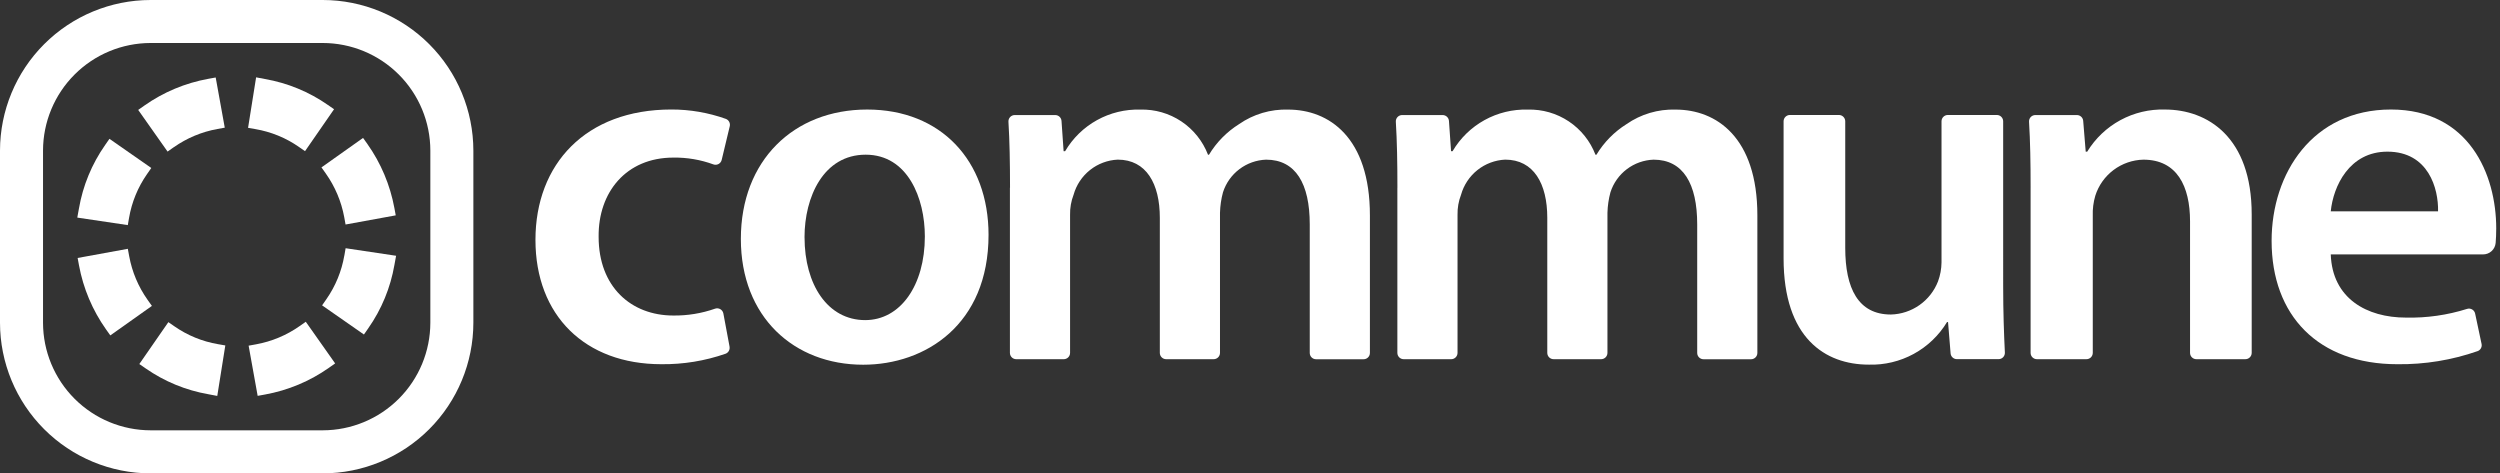 <svg width="338" height="64" viewBox="0 0 338 64" fill="none" xmlns="http://www.w3.org/2000/svg">
<rect x="0" y="0" width="338" height="64" fill="#333333" stroke="none"/>
<g clip-path="url(#clip0_498_5355)">
<path d="M98.632 46.869C98.669 47.064 98.638 47.266 98.542 47.44C98.446 47.614 98.292 47.749 98.106 47.821C95.311 48.795 92.367 49.276 89.406 49.24C79.106 49.24 72.394 42.664 72.394 32.429C72.394 22.194 79.175 14.805 90.764 14.805C93.277 14.8 95.771 15.229 98.136 16.073C98.331 16.148 98.491 16.29 98.588 16.474C98.684 16.658 98.711 16.871 98.662 17.073L97.573 21.615C97.546 21.733 97.494 21.844 97.421 21.94C97.348 22.036 97.255 22.116 97.149 22.174C97.043 22.231 96.925 22.266 96.805 22.275C96.684 22.284 96.563 22.267 96.45 22.226C94.716 21.591 92.881 21.279 91.034 21.307C84.663 21.307 80.868 25.984 80.934 32.018C80.934 38.795 85.341 42.659 91.034 42.659C92.951 42.683 94.858 42.37 96.666 41.736C96.783 41.694 96.907 41.677 97.031 41.688C97.154 41.698 97.274 41.735 97.381 41.797C97.489 41.858 97.582 41.942 97.654 42.043C97.726 42.143 97.775 42.258 97.799 42.38L98.635 46.86L98.632 46.869Z" fill="white"/>
<path d="M133.651 31.756C133.651 43.891 125.11 49.31 116.704 49.31C107.351 49.31 100.164 42.869 100.164 32.298C100.164 21.727 107.282 14.809 117.246 14.809C127.21 14.809 133.651 21.721 133.651 31.756ZM108.775 32.096C108.775 38.467 111.893 43.279 116.975 43.279C121.721 43.279 125.04 38.602 125.04 31.961C125.04 26.808 122.735 20.913 117.04 20.913C111.345 20.913 108.77 26.607 108.77 32.096H108.775Z" fill="white"/>
<path d="M136.555 25.385C136.555 21.985 136.502 19.076 136.342 16.462C136.334 16.346 136.35 16.23 136.39 16.12C136.429 16.01 136.49 15.91 136.57 15.825C136.649 15.74 136.746 15.672 136.852 15.626C136.959 15.579 137.074 15.555 137.191 15.555H142.668C142.884 15.556 143.093 15.639 143.251 15.787C143.408 15.936 143.503 16.139 143.517 16.355L143.8 20.441H144.005C145.04 18.679 146.53 17.228 148.318 16.239C150.106 15.249 152.127 14.758 154.17 14.817C156.139 14.762 158.076 15.32 159.715 16.412C161.355 17.505 162.614 19.079 163.322 20.917H163.457C164.469 19.239 165.861 17.823 167.522 16.782C169.467 15.43 171.796 14.741 174.164 14.817C179.657 14.817 185.212 18.546 185.212 29.117V47.717C185.212 47.829 185.19 47.94 185.147 48.044C185.104 48.147 185.041 48.241 184.962 48.32C184.883 48.4 184.789 48.462 184.685 48.505C184.582 48.548 184.471 48.57 184.359 48.57H177.931C177.819 48.57 177.708 48.548 177.604 48.505C177.501 48.462 177.407 48.4 177.327 48.32C177.248 48.241 177.185 48.147 177.143 48.044C177.1 47.94 177.078 47.829 177.078 47.717V30.332C177.078 24.843 175.178 21.586 171.178 21.586C169.871 21.633 168.61 22.08 167.567 22.869C166.524 23.657 165.75 24.748 165.349 25.992C165.104 26.898 164.967 27.831 164.943 28.769V47.709C164.943 47.935 164.853 48.152 164.693 48.312C164.533 48.472 164.316 48.562 164.09 48.562H157.662C157.435 48.562 157.218 48.472 157.058 48.312C156.899 48.152 156.809 47.935 156.809 47.709V29.446C156.809 24.839 154.979 21.582 151.115 21.582C149.748 21.646 148.436 22.139 147.365 22.991C146.294 23.843 145.519 25.011 145.15 26.328C144.816 27.192 144.654 28.114 144.674 29.04V47.71C144.674 47.937 144.584 48.153 144.424 48.313C144.264 48.473 144.047 48.563 143.821 48.563H137.394C137.167 48.563 136.95 48.473 136.79 48.313C136.631 48.153 136.541 47.937 136.541 47.71V25.381L136.555 25.385Z" fill="white"/>
<path d="M188.93 25.385C188.93 21.985 188.877 19.076 188.717 16.462C188.709 16.346 188.725 16.23 188.765 16.12C188.804 16.01 188.865 15.91 188.945 15.825C189.024 15.74 189.121 15.672 189.227 15.626C189.334 15.579 189.449 15.555 189.566 15.555H195.047C195.264 15.556 195.472 15.639 195.63 15.788C195.788 15.936 195.885 16.139 195.9 16.355L196.183 20.441H196.388C197.424 18.68 198.914 17.229 200.702 16.24C202.49 15.251 204.511 14.759 206.554 14.817C208.523 14.762 210.461 15.319 212.1 16.412C213.739 17.504 214.999 19.078 215.706 20.917H215.841C216.853 19.239 218.245 17.823 219.906 16.782C221.851 15.43 224.18 14.741 226.548 14.817C232.037 14.817 237.596 18.546 237.596 29.117V47.717C237.596 47.944 237.506 48.16 237.346 48.32C237.186 48.48 236.969 48.57 236.743 48.57H230.315C230.088 48.57 229.871 48.48 229.711 48.32C229.551 48.16 229.462 47.944 229.462 47.717V30.332C229.462 24.843 227.562 21.586 223.562 21.586C222.255 21.633 220.994 22.08 219.951 22.869C218.908 23.657 218.134 24.748 217.733 25.992C217.488 26.898 217.351 27.831 217.327 28.769V47.709C217.327 47.935 217.237 48.152 217.077 48.312C216.917 48.472 216.7 48.562 216.474 48.562H210.046C209.819 48.562 209.602 48.472 209.442 48.312C209.282 48.152 209.193 47.935 209.193 47.709V29.446C209.193 24.839 207.363 21.582 203.499 21.582C202.132 21.646 200.82 22.139 199.749 22.991C198.678 23.843 197.903 25.011 197.534 26.328C197.2 27.193 197.038 28.114 197.058 29.04V47.71C197.058 47.937 196.968 48.153 196.808 48.313C196.648 48.473 196.431 48.563 196.205 48.563H189.777C189.665 48.563 189.554 48.541 189.45 48.498C189.347 48.455 189.253 48.393 189.173 48.313C189.094 48.234 189.031 48.14 188.989 48.037C188.946 47.933 188.924 47.822 188.924 47.71V25.381L188.93 25.385Z" fill="white"/>
<path d="M270.829 38.667C270.829 42.174 270.936 45.145 271.059 47.667C271.064 47.782 271.046 47.897 271.006 48.005C270.965 48.113 270.903 48.212 270.824 48.295C270.744 48.379 270.648 48.445 270.542 48.49C270.435 48.535 270.321 48.558 270.206 48.557H264.569C264.354 48.557 264.148 48.477 263.99 48.331C263.833 48.186 263.736 47.986 263.72 47.773L263.375 43.539H263.24C262.145 45.35 260.59 46.838 258.731 47.85C256.873 48.862 254.779 49.362 252.664 49.299C246.764 49.299 241.141 45.705 241.141 34.929V16.399C241.141 16.173 241.23 15.956 241.39 15.796C241.55 15.636 241.767 15.546 241.994 15.546H248.623C248.849 15.546 249.066 15.636 249.226 15.796C249.386 15.956 249.476 16.173 249.476 16.399V33.51C249.476 38.999 251.24 42.523 255.646 42.523C257.03 42.489 258.374 42.046 259.507 41.25C260.641 40.455 261.514 39.342 262.017 38.051C262.323 37.226 262.484 36.355 262.493 35.475V16.399C262.493 16.173 262.582 15.956 262.742 15.796C262.902 15.636 263.119 15.546 263.346 15.546H269.975C270.201 15.546 270.418 15.636 270.578 15.796C270.738 15.956 270.828 16.173 270.828 16.399L270.829 38.667Z" fill="white"/>
<path d="M274.539 25.385C274.539 21.985 274.486 19.076 274.326 16.462C274.318 16.346 274.335 16.229 274.374 16.12C274.413 16.01 274.475 15.91 274.554 15.825C274.634 15.74 274.73 15.672 274.837 15.626C274.943 15.579 275.059 15.555 275.175 15.555H280.799C281.013 15.555 281.219 15.636 281.376 15.781C281.534 15.926 281.631 16.125 281.648 16.339L281.988 20.503H282.193C283.287 18.712 284.835 17.241 286.68 16.241C288.525 15.241 290.602 14.747 292.7 14.809C298.464 14.809 304.429 18.538 304.429 28.974V47.709C304.429 47.935 304.339 48.152 304.179 48.312C304.019 48.472 303.802 48.562 303.576 48.562H296.947C296.721 48.562 296.504 48.472 296.344 48.312C296.184 48.152 296.094 47.935 296.094 47.709V29.922C296.094 25.176 294.33 21.586 289.789 21.586C288.331 21.619 286.919 22.107 285.752 22.983C284.586 23.858 283.722 25.077 283.283 26.468C283.024 27.348 282.91 28.264 282.943 29.18V47.709C282.943 47.935 282.853 48.152 282.693 48.312C282.533 48.472 282.316 48.562 282.09 48.562H275.39C275.164 48.562 274.947 48.472 274.787 48.312C274.627 48.152 274.537 47.935 274.537 47.709V25.385H274.539Z" fill="white"/>
<path d="M315.119 34.398C315.324 40.363 320.001 42.939 325.285 42.939C328.085 43.002 330.876 42.605 333.547 41.762C333.661 41.726 333.78 41.714 333.898 41.727C334.017 41.74 334.131 41.778 334.234 41.838C334.337 41.898 334.426 41.979 334.495 42.075C334.565 42.172 334.614 42.282 334.638 42.398L335.508 46.498C335.551 46.697 335.521 46.904 335.424 47.083C335.327 47.261 335.169 47.398 334.979 47.47C331.494 48.687 327.824 49.286 324.133 49.242C313.422 49.242 307.121 42.666 307.121 32.566C307.121 23.414 312.68 14.807 323.255 14.807C333.83 14.807 337.49 23.619 337.49 30.872C337.49 31.61 337.461 32.272 337.412 32.841C337.376 33.266 337.181 33.662 336.866 33.95C336.551 34.239 336.139 34.398 335.712 34.396H315.119V34.398ZM329.625 28.569C329.695 25.517 328.337 20.504 322.778 20.504C317.625 20.504 315.455 25.181 315.119 28.569H329.625Z" fill="white"/>
<path d="M43.636 0H20.364C14.965 0.006 9.788 2.153 5.971 5.971C2.153 9.788 0.006 14.965 0 20.364L0 43.636C0.006 49.035 2.153 54.212 5.971 58.029C9.788 61.847 14.965 63.994 20.364 64H43.636C49.035 63.994 54.211 61.846 58.029 58.029C61.846 54.211 63.994 49.035 64 43.636V20.364C63.994 14.965 61.847 9.788 58.029 5.971C54.212 2.153 49.035 0.006 43.636 0ZM58.183 43.632C58.178 47.489 56.644 51.186 53.917 53.913C51.19 56.64 47.493 58.174 43.636 58.179H20.364C16.507 58.174 12.81 56.64 10.083 53.913C7.356 51.186 5.822 47.489 5.817 43.632V20.36C5.822 16.503 7.356 12.806 10.083 10.079C12.81 7.352 16.507 5.818 20.364 5.813H43.636C47.493 5.817 51.191 7.351 53.918 10.078C56.645 12.805 58.179 16.503 58.183 20.36V43.632Z" fill="white"/>
<path d="M44.053 23.467C45.298 25.226 46.146 27.235 46.539 29.354L46.719 30.354L53.504 29.115L53.319 28.115C52.744 25.006 51.501 22.058 49.676 19.476L49.085 18.647L43.461 22.634L44.052 23.463L44.053 23.467Z" fill="white"/>
<path d="M40.402 19.859L41.239 20.437L45.165 14.767L44.328 14.189C41.781 12.412 38.876 11.215 35.816 10.682L34.626 10.456L33.539 17.283L34.528 17.455C36.638 17.815 38.644 18.634 40.402 19.855" fill="white"/>
<path d="M46.554 34.536C46.191 36.661 45.363 38.679 44.13 40.447L43.547 41.284L49.204 45.226L49.787 44.389C51.585 41.826 52.794 38.897 53.327 35.811L53.553 34.58L46.727 33.559L46.559 34.539L46.554 34.536Z" fill="white"/>
<path d="M40.513 44.084C38.749 45.326 36.736 46.169 34.613 46.554L33.613 46.734L34.835 53.519L35.835 53.338C38.945 52.774 41.895 51.54 44.479 49.72L45.312 49.133L41.341 43.501L40.508 44.088L40.513 44.084Z" fill="white"/>
<path d="M23.488 19.911C25.252 18.669 27.265 17.826 29.388 17.441L30.388 17.26L29.161 10.476L28.161 10.657C25.051 11.221 22.101 12.456 19.517 14.275L18.684 14.862L22.655 20.494L23.488 19.907V19.911Z" fill="white"/>
<path d="M19.948 40.527C18.702 38.768 17.855 36.759 17.466 34.639L17.281 33.639L10.496 34.878L10.681 35.878C11.256 38.988 12.499 41.935 14.324 44.517L14.915 45.346L20.539 41.359L19.948 40.53V40.527Z" fill="white"/>
<path d="M17.448 29.459C17.811 27.334 18.639 25.316 19.872 23.548L20.455 22.711L14.797 18.768L14.214 19.605C12.416 22.168 11.207 25.098 10.674 28.183L10.449 29.418L17.279 30.435L17.447 29.455L17.448 29.459Z" fill="white"/>
<path d="M23.599 44.131L22.762 43.553L18.836 49.218L19.673 49.796C22.22 51.573 25.125 52.77 28.185 53.303L29.375 53.529L30.462 46.703L29.473 46.531C27.363 46.171 25.358 45.352 23.599 44.131Z" fill="white"/>
</g>
<defs>
<clipPath id="clip0_498_5355">
<rect width="337.489" height="64" fill="white"/>
</clipPath>
</defs>
</svg>
